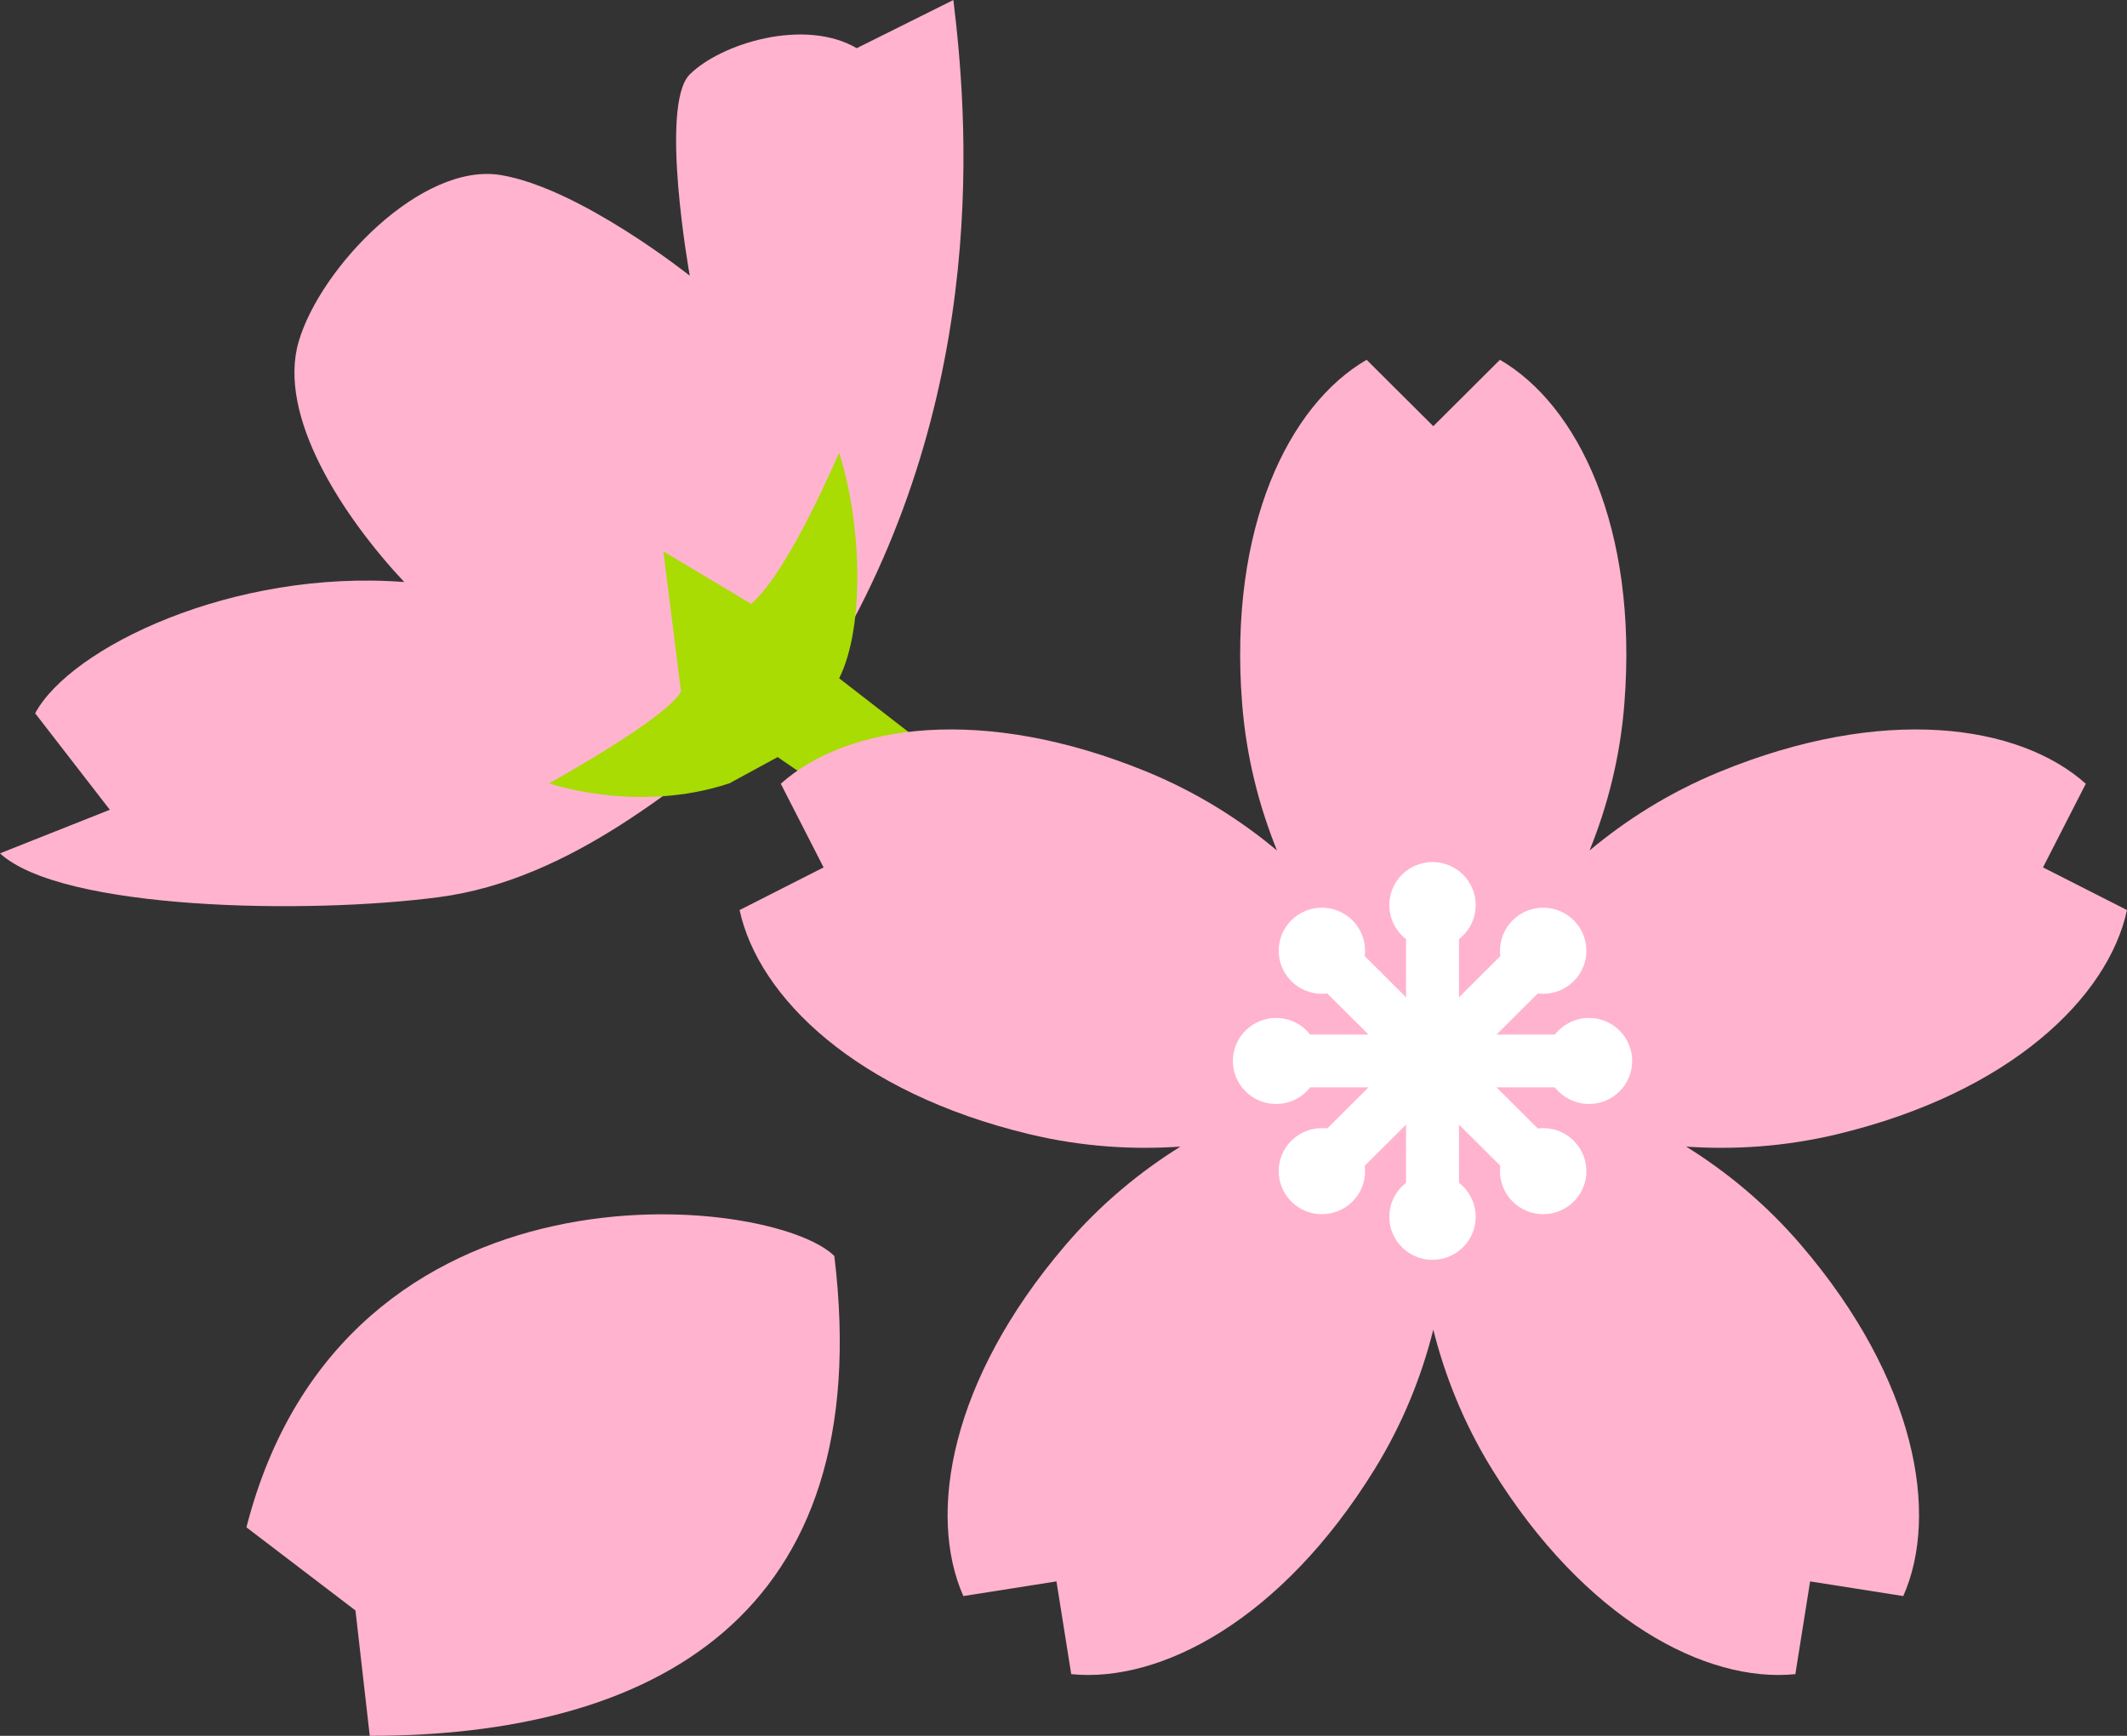 <?xml version="1.0"?>
<svg xmlns="http://www.w3.org/2000/svg" fill="none" viewBox="0 0 49 40" height="40" width="49">
<rect x="0" y="0" width="49" height="40" fill="#333333" stroke="none"/>
<g clip-path="url(#clip0_2909_36281)" id="entry 1">
<g id="_&#xE3;&#x192;&#xAC;&#xE3;&#x201A;&#xA4;&#xE3;&#x192;&#xA4;&#xE3;&#x192;&#xBC;_1-2">
<path fill="#FFB3CE" d="M17.712 16.437C15.688 18.05 13.158 20.269 10.121 20.672C7.085 21.076 1.418 20.974 0 19.664L2.53 18.66L0.81 16.437C1.62 14.924 5.364 13.109 9.312 13.412C7.895 11.899 6.377 9.58 6.882 7.866C7.389 6.151 9.717 3.732 11.538 4.034C13.36 4.336 15.89 6.353 15.89 6.353C15.89 6.353 15.182 2.42 15.89 1.715C16.599 1.009 18.522 0.403 19.737 1.11L21.963 0C22.267 2.521 22.874 8.974 19.129 15.227L17.712 16.437Z" id="Vector"/>
<path fill="#A8DC03" d="M16.801 18.051C14.68 18.757 12.651 18.051 12.651 18.051C12.651 18.051 15.384 16.538 15.688 15.934L15.283 12.706L17.307 13.917C18.218 13.11 19.332 10.395 19.332 10.441C19.838 12.001 19.939 14.42 19.332 15.63L24.797 19.866L23.785 21.479L17.915 17.446L16.802 18.051H16.801Z" id="Vector_2"/>
<path fill="#FFB3CE" d="M19.221 28.943C17.805 27.531 7.923 26.422 5.677 35.195L8.189 37.111L8.518 40C14.97 40 20.232 37.312 19.221 28.943H19.221Z" id="Vector_3"/>
<path fill="#FFB3CE" d="M42.337 26.133C46.302 25.178 48.564 22.989 49 20.971L47.065 19.988L48.051 18.06C46.508 16.683 43.386 16.236 39.615 17.785C38.437 18.269 37.446 18.907 36.619 19.598C37.023 18.601 37.325 17.465 37.422 16.2C37.736 12.147 36.344 9.329 34.554 8.291L33.019 9.821L31.483 8.291C29.692 9.329 28.3 12.147 28.614 16.2C28.712 17.465 29.015 18.601 29.418 19.598C28.592 18.908 27.6 18.27 26.423 17.785C22.652 16.236 19.531 16.683 17.987 18.06L18.973 19.988L17.038 20.971C17.475 22.988 19.736 25.178 23.701 26.133C24.939 26.431 26.117 26.496 27.193 26.422C26.279 26.991 25.364 27.734 24.538 28.7C21.894 31.795 21.357 34.891 22.193 36.779L24.338 36.441L24.678 38.578C26.739 38.787 29.528 37.322 31.665 33.86C32.332 32.779 32.758 31.683 33.019 30.64C33.281 31.683 33.707 32.779 34.374 33.86C36.511 37.322 39.3 38.788 41.36 38.578L41.7 36.441L43.846 36.779C44.682 34.891 44.145 31.795 41.5 28.7C40.675 27.734 39.76 26.991 38.845 26.422C39.922 26.496 41.1 26.431 42.338 26.133H42.337Z" id="Vector_4"/>
<path fill="white" d="M33.001 20.249C33.338 20.249 33.611 20.521 33.611 20.857V24.449C33.611 24.785 33.338 25.057 33.001 25.057C32.664 25.057 32.391 24.785 32.391 24.449V20.857C32.391 20.521 32.664 20.249 33.001 20.249Z" clip-rule="evenodd" fill-rule="evenodd" id="Vector (Stroke)"/>
<path fill="white" d="M30.021 21.479C30.26 21.241 30.646 21.241 30.884 21.479L33.433 24.019C33.671 24.256 33.671 24.641 33.432 24.879C33.194 25.116 32.808 25.116 32.569 24.879L30.021 22.339C29.783 22.101 29.783 21.716 30.021 21.479Z" clip-rule="evenodd" fill-rule="evenodd" id="Vector (Stroke)_2"/>
<path fill="white" d="M28.787 24.448C28.787 24.112 29.06 23.84 29.397 23.84H33.001C33.338 23.84 33.611 24.112 33.611 24.448C33.611 24.784 33.338 25.056 33.001 25.056H29.397C29.06 25.056 28.787 24.784 28.787 24.448Z" clip-rule="evenodd" fill-rule="evenodd" id="Vector (Stroke)_3"/>
<path fill="white" d="M33.001 23.84C33.338 23.84 33.611 24.112 33.611 24.448V28.039C33.611 28.375 33.338 28.647 33.001 28.647C32.664 28.647 32.391 28.375 32.391 28.039V24.448C32.391 24.112 32.664 23.84 33.001 23.84Z" clip-rule="evenodd" fill-rule="evenodd" id="Vector (Stroke)_4"/>
<path fill="white" d="M32.569 24.018C32.808 23.78 33.194 23.78 33.433 24.018L35.982 26.557C36.22 26.794 36.22 27.179 35.982 27.417C35.744 27.654 35.357 27.654 35.119 27.417L32.569 24.878C32.331 24.641 32.331 24.256 32.569 24.018Z" clip-rule="evenodd" fill-rule="evenodd" id="Vector (Stroke)_5"/>
<path fill="white" d="M33.433 24.018C33.671 24.256 33.671 24.64 33.433 24.878L30.884 27.417C30.646 27.654 30.259 27.654 30.021 27.417C29.783 27.18 29.783 26.794 30.021 26.557L32.569 24.018C32.808 23.78 33.194 23.78 33.433 24.018Z" clip-rule="evenodd" fill-rule="evenodd" id="Vector (Stroke)_6"/>
<path fill="white" d="M32.391 24.448C32.391 24.112 32.664 23.84 33.001 23.84H36.606C36.943 23.84 37.216 24.112 37.216 24.448C37.216 24.784 36.943 25.056 36.606 25.056H33.001C32.664 25.056 32.391 24.784 32.391 24.448Z" clip-rule="evenodd" fill-rule="evenodd" id="Vector (Stroke)_7"/>
<path fill="white" d="M33.001 21.082C33.126 21.082 33.227 20.981 33.227 20.857C33.227 20.733 33.126 20.632 33.001 20.632C32.876 20.632 32.775 20.733 32.775 20.857C32.775 20.981 32.876 21.082 33.001 21.082ZM32.006 20.857C32.006 20.309 32.451 19.865 33.001 19.865C33.551 19.865 33.996 20.309 33.996 20.857C33.996 21.404 33.551 21.848 33.001 21.848C32.451 21.848 32.006 21.404 32.006 20.857Z" clip-rule="evenodd" fill-rule="evenodd" id="Vector (Stroke)_8"/>
<path fill="white" d="M29.749 21.207C30.138 20.82 30.767 20.82 31.156 21.207C31.545 21.595 31.545 22.222 31.156 22.61C30.767 22.997 30.138 22.997 29.749 22.61C29.36 22.222 29.36 21.595 29.749 21.207ZM30.293 22.068C30.381 22.155 30.524 22.155 30.612 22.068C30.7 21.98 30.7 21.837 30.612 21.75C30.524 21.662 30.381 21.662 30.293 21.75C30.205 21.837 30.205 21.98 30.293 22.068Z" clip-rule="evenodd" fill-rule="evenodd" id="Vector (Stroke)_9"/>
<path fill="white" d="M29.397 24.673C29.522 24.673 29.623 24.573 29.623 24.449C29.623 24.324 29.522 24.224 29.397 24.224C29.273 24.224 29.172 24.324 29.172 24.449C29.172 24.573 29.273 24.673 29.397 24.673ZM28.402 24.449C28.402 23.901 28.848 23.457 29.397 23.457C29.947 23.457 30.392 23.901 30.392 24.449C30.392 24.996 29.947 25.44 29.397 25.44C28.848 25.44 28.402 24.996 28.402 24.449Z" clip-rule="evenodd" fill-rule="evenodd" id="Vector (Stroke)_10"/>
<path fill="white" d="M29.749 26.287C30.138 25.899 30.767 25.899 31.156 26.287C31.545 26.674 31.545 27.301 31.156 27.689C30.767 28.076 30.138 28.076 29.749 27.689C29.36 27.301 29.36 26.674 29.749 26.287ZM30.293 27.147C30.381 27.234 30.524 27.234 30.612 27.147C30.7 27.059 30.7 26.916 30.612 26.829C30.524 26.741 30.381 26.741 30.293 26.829C30.205 26.916 30.205 27.059 30.293 27.147Z" clip-rule="evenodd" fill-rule="evenodd" id="Vector (Stroke)_11"/>
<path fill="white" d="M33.001 28.264C33.126 28.264 33.227 28.163 33.227 28.039C33.227 27.915 33.126 27.815 33.001 27.815C32.876 27.815 32.775 27.915 32.775 28.039C32.775 28.163 32.876 28.264 33.001 28.264ZM32.006 28.039C32.006 27.492 32.451 27.048 33.001 27.048C33.551 27.048 33.996 27.492 33.996 28.039C33.996 28.587 33.551 29.031 33.001 29.031C32.451 29.031 32.006 28.587 32.006 28.039Z" clip-rule="evenodd" fill-rule="evenodd" id="Vector (Stroke)_12"/>
<path fill="white" d="M34.847 26.287C35.235 25.899 35.865 25.899 36.254 26.287C36.643 26.674 36.643 27.301 36.254 27.689C35.865 28.076 35.235 28.076 34.847 27.689C34.458 27.301 34.458 26.674 34.847 26.287ZM35.391 27.147C35.478 27.234 35.622 27.234 35.71 27.147C35.798 27.059 35.798 26.916 35.71 26.829C35.622 26.741 35.478 26.741 35.391 26.829C35.303 26.916 35.303 27.059 35.391 27.147Z" clip-rule="evenodd" fill-rule="evenodd" id="Vector (Stroke)_13"/>
<path fill="white" d="M36.606 24.673C36.73 24.673 36.831 24.573 36.831 24.449C36.831 24.324 36.73 24.224 36.606 24.224C36.481 24.224 36.38 24.324 36.38 24.449C36.38 24.573 36.481 24.673 36.606 24.673ZM35.611 24.449C35.611 23.901 36.056 23.457 36.606 23.457C37.155 23.457 37.601 23.901 37.601 24.449C37.601 24.996 37.155 25.44 36.606 25.44C36.056 25.44 35.611 24.996 35.611 24.449Z" clip-rule="evenodd" fill-rule="evenodd" id="Vector (Stroke)_14"/>
<path fill="white" d="M34.847 21.207C35.235 20.82 35.865 20.82 36.254 21.207C36.643 21.595 36.643 22.222 36.254 22.61C35.865 22.997 35.235 22.997 34.847 22.61C34.458 22.222 34.458 21.595 34.847 21.207ZM35.391 22.068C35.478 22.155 35.622 22.155 35.71 22.068C35.798 21.98 35.798 21.837 35.71 21.75C35.622 21.662 35.478 21.662 35.391 21.75C35.303 21.837 35.303 21.98 35.391 22.068Z" clip-rule="evenodd" fill-rule="evenodd" id="Vector (Stroke)_15"/>
<path fill="white" d="M35.982 21.479C36.22 21.716 36.22 22.102 35.982 22.339L33.433 24.879C33.194 25.116 32.808 25.116 32.569 24.879C32.331 24.641 32.331 24.256 32.569 24.019L35.119 21.479C35.357 21.241 35.743 21.241 35.982 21.479Z" clip-rule="evenodd" fill-rule="evenodd" id="Vector (Stroke)_16"/>
</g>
</g>
<defs>
<clipPath id="clip0_2909_36281">
<rect fill="white" height="40" width="49"/>
</clipPath>
</defs>
</svg>
